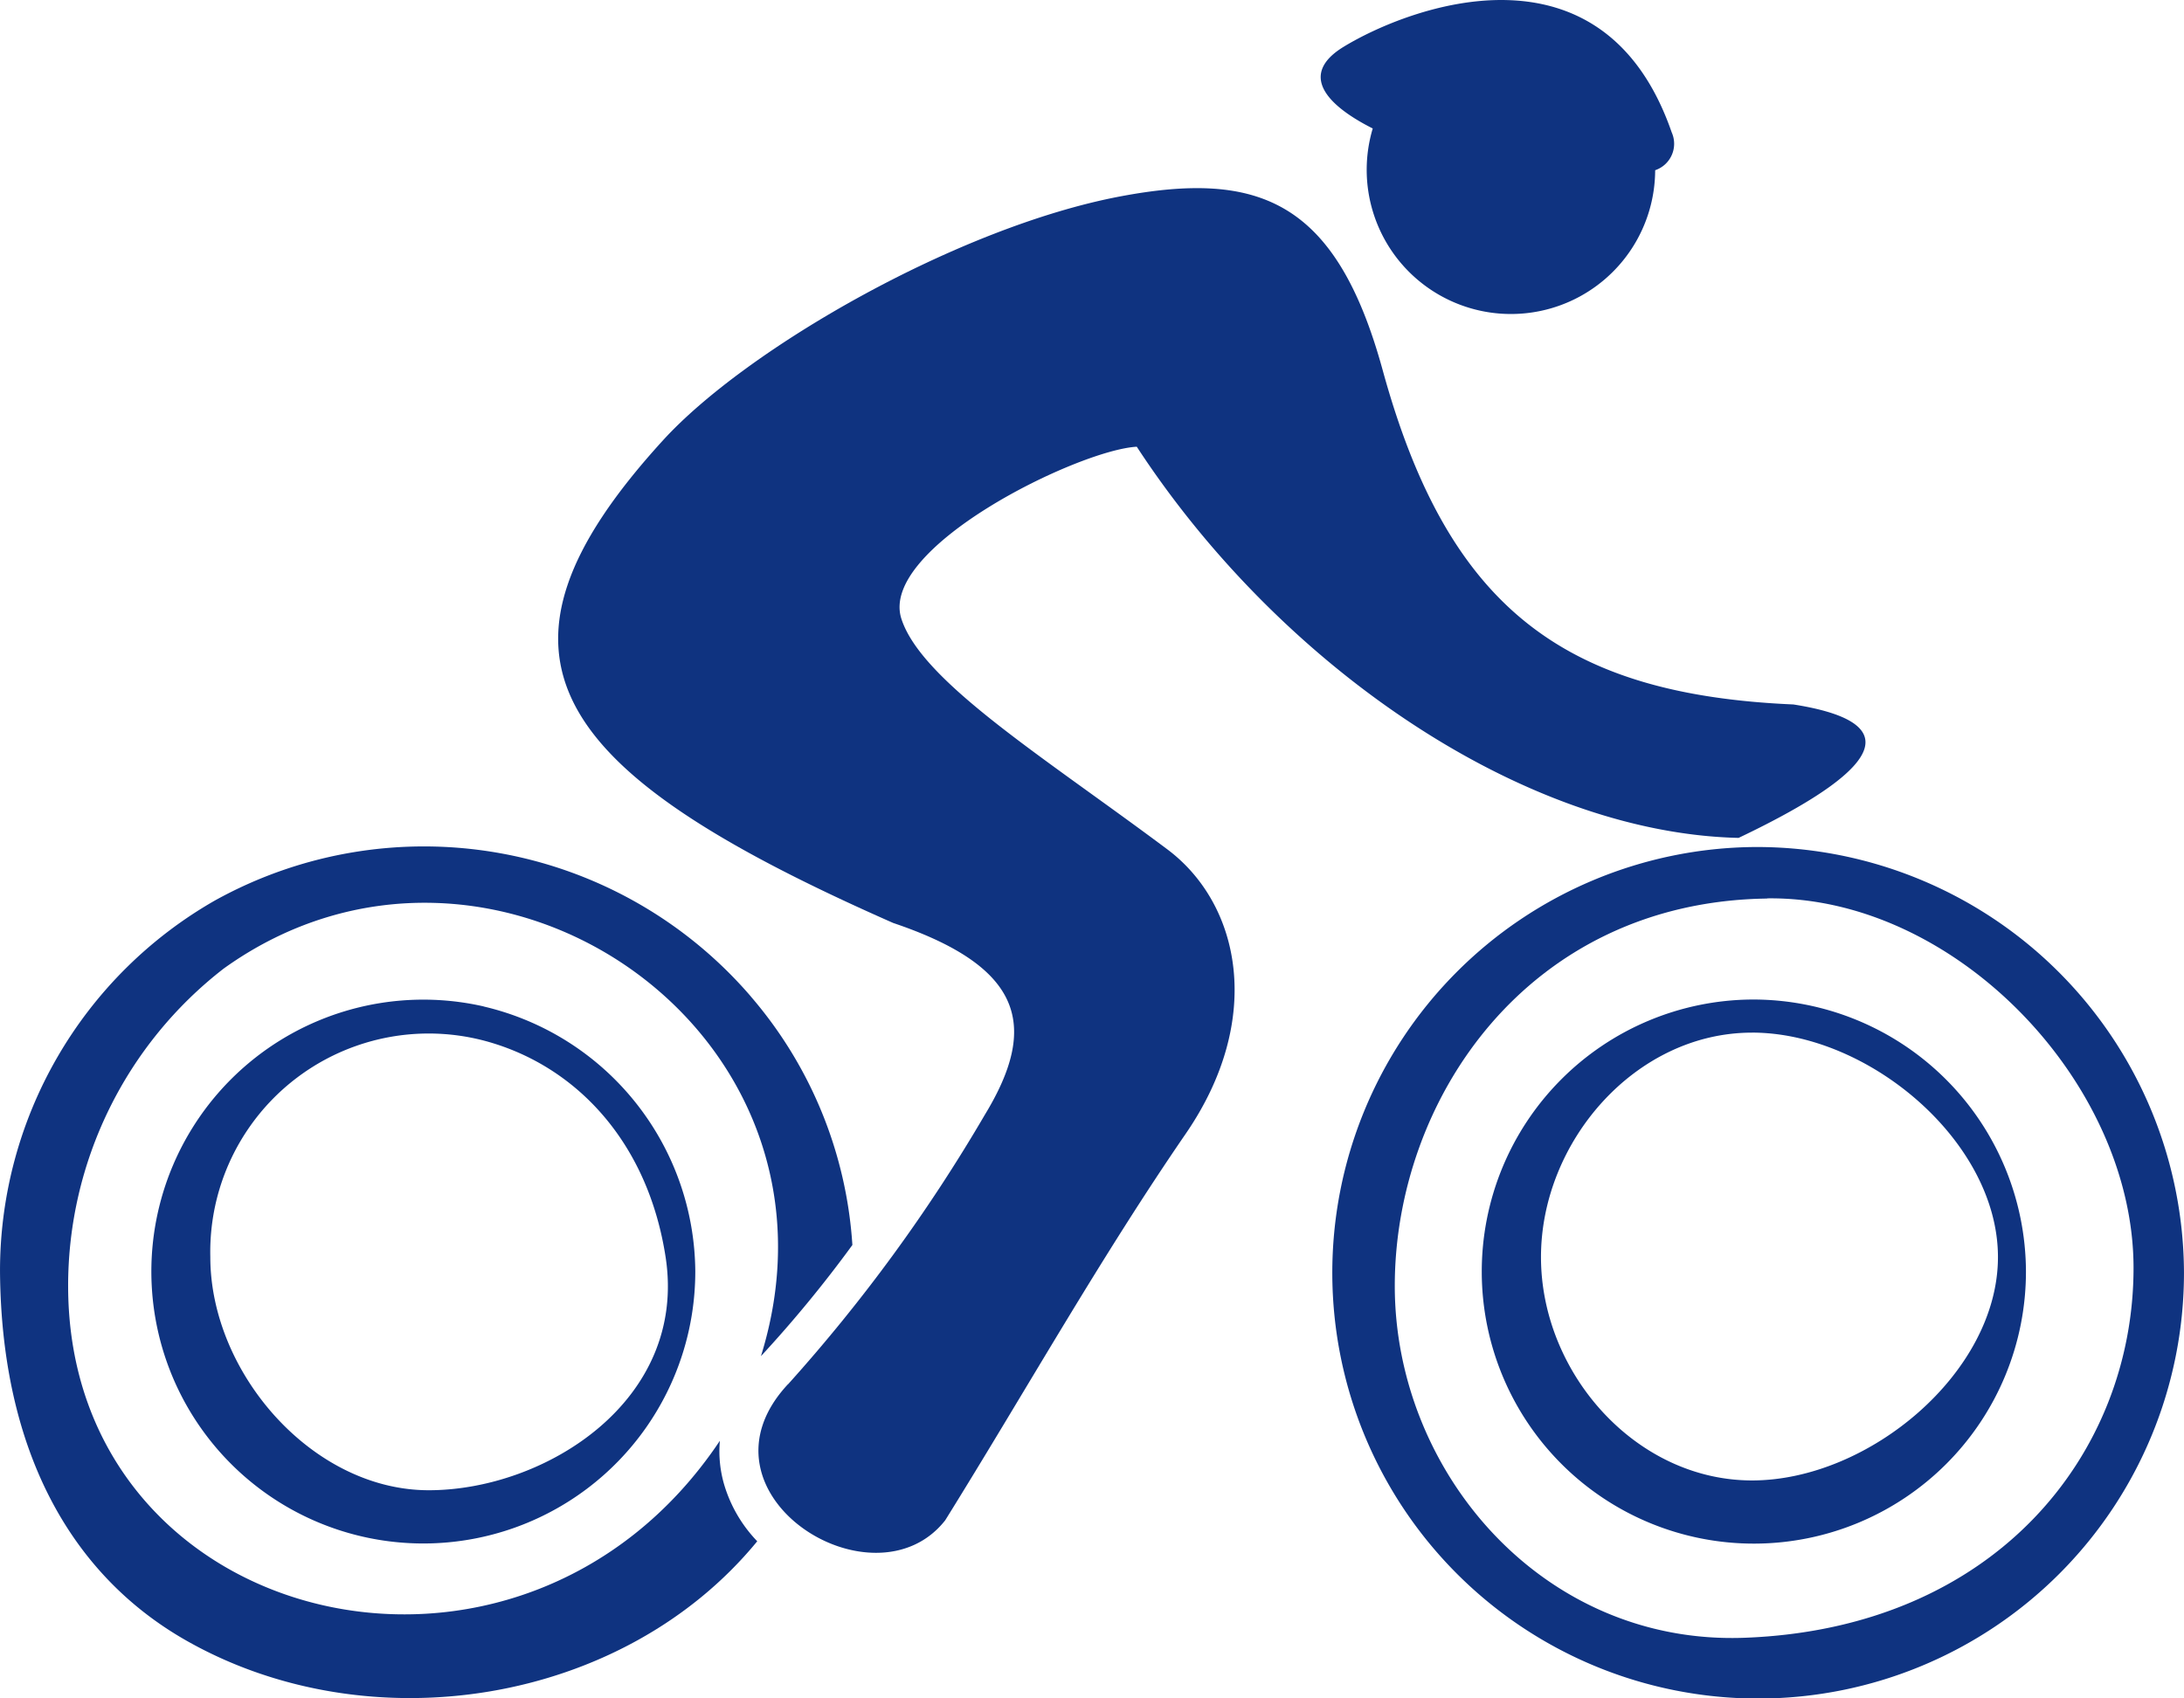 <svg id="자전거" xmlns="http://www.w3.org/2000/svg" width="98.984" height="76.987" viewBox="0 0 98.984 76.987">
  <path id="패스_1352" data-name="패스 1352" d="M2380.7,591.4c5.283,0,11.144,4.938,11.144,10.176S2385.984,611.7,2380.7,611.7s-9.567-4.883-9.567-10.123,4.285-10.176,9.567-10.176Zm0-1.5h0a12.332,12.332,0,1,0,12.413,12.331,12.373,12.373,0,0,0-12.413-12.331Zm.147-6.913h0a19.3,19.3,0,1,0,19.428,19.3,19.367,19.367,0,0,0-19.428-19.3Zm.531,2.336h0c-10.875.149-16.871,9.138-16.871,17.561s6.7,16.284,15.844,15.948c11.382-.42,17.638-8.342,17.638-16.765S2389.874,585.2,2381.379,585.315Z" transform="translate(-2301.292 -544.592)" fill="#0f3380" fill-rule="evenodd"/>
  <path id="패스_1353" data-name="패스 1353" d="M2304.222,579.585a74.1,74.1,0,0,0,8.919-12.214c2.444-4.016,1.773-6.7-4.15-8.7-15.628-6.888-19.348-12.11-10.439-21.872,3.8-4.17,13.391-9.676,20.731-11.063,6.314-1.193,9.789.216,11.891,7.871,2.957,10.776,8.215,14.708,18.614,15.159,4.64.728,4.789,2.584-2.482,6.049-9.773-.223-20.786-7.794-27.276-17.732-2.666.15-11.706,4.581-10.668,7.8.916,2.843,6.446,6.257,12.044,10.444,3.331,2.489,4.411,7.708.842,12.9-3.906,5.683-7.267,11.681-10.9,17.521-3.247,4.133-11.731-1.229-7.125-6.17Z" transform="translate(-2268.509 -516.833)" fill="#0f3380" fill-rule="evenodd"/>
  <path id="패스_1354" data-name="패스 1354" d="M2266.88,591.851c3.906,1.181,7.071,4.554,7.866,9.707,1,6.507-5.452,10.57-10.735,10.57s-9.9-5.33-9.9-10.57a9.9,9.9,0,0,1,12.77-9.707Zm11.729-2.106a19.538,19.538,0,0,0-24.28-4.355,19.329,19.329,0,0,0-9.749,16.873c.071,7.927,3.1,13.641,8.44,16.678,8.314,4.726,19.8,2.915,25.879-4.5a6.28,6.28,0,0,1-1.488-2.531,5.378,5.378,0,0,1-.206-2.024h0c-9.043,13.535-29.538,8.581-29.538-7.021a18.186,18.186,0,0,1,7.052-14.385c12.01-8.619,28.954,2.741,24.348,17.57a55.993,55.993,0,0,0,4.144-5.039,19.136,19.136,0,0,0-4.6-11.261Zm-12.108.452a12.326,12.326,0,1,0,9.59,12.01A12.421,12.421,0,0,0,2266.5,590.2Z" transform="translate(-2244.579 -544.576)" fill="#0f3380" fill-rule="evenodd"/>
  <path id="패스_1355" data-name="패스 1355" d="M2376.017,516.517a6.537,6.537,0,1,1-12.8-1.891c-2.245-1.132-3.284-2.5-1.324-3.7,2.969-1.813,11.754-5.136,14.875,3.88a1.265,1.265,0,0,1-.749,1.711Z" transform="translate(-2301.001 -508.802)" fill="#0f3380" fill-rule="evenodd"/>
</svg>
